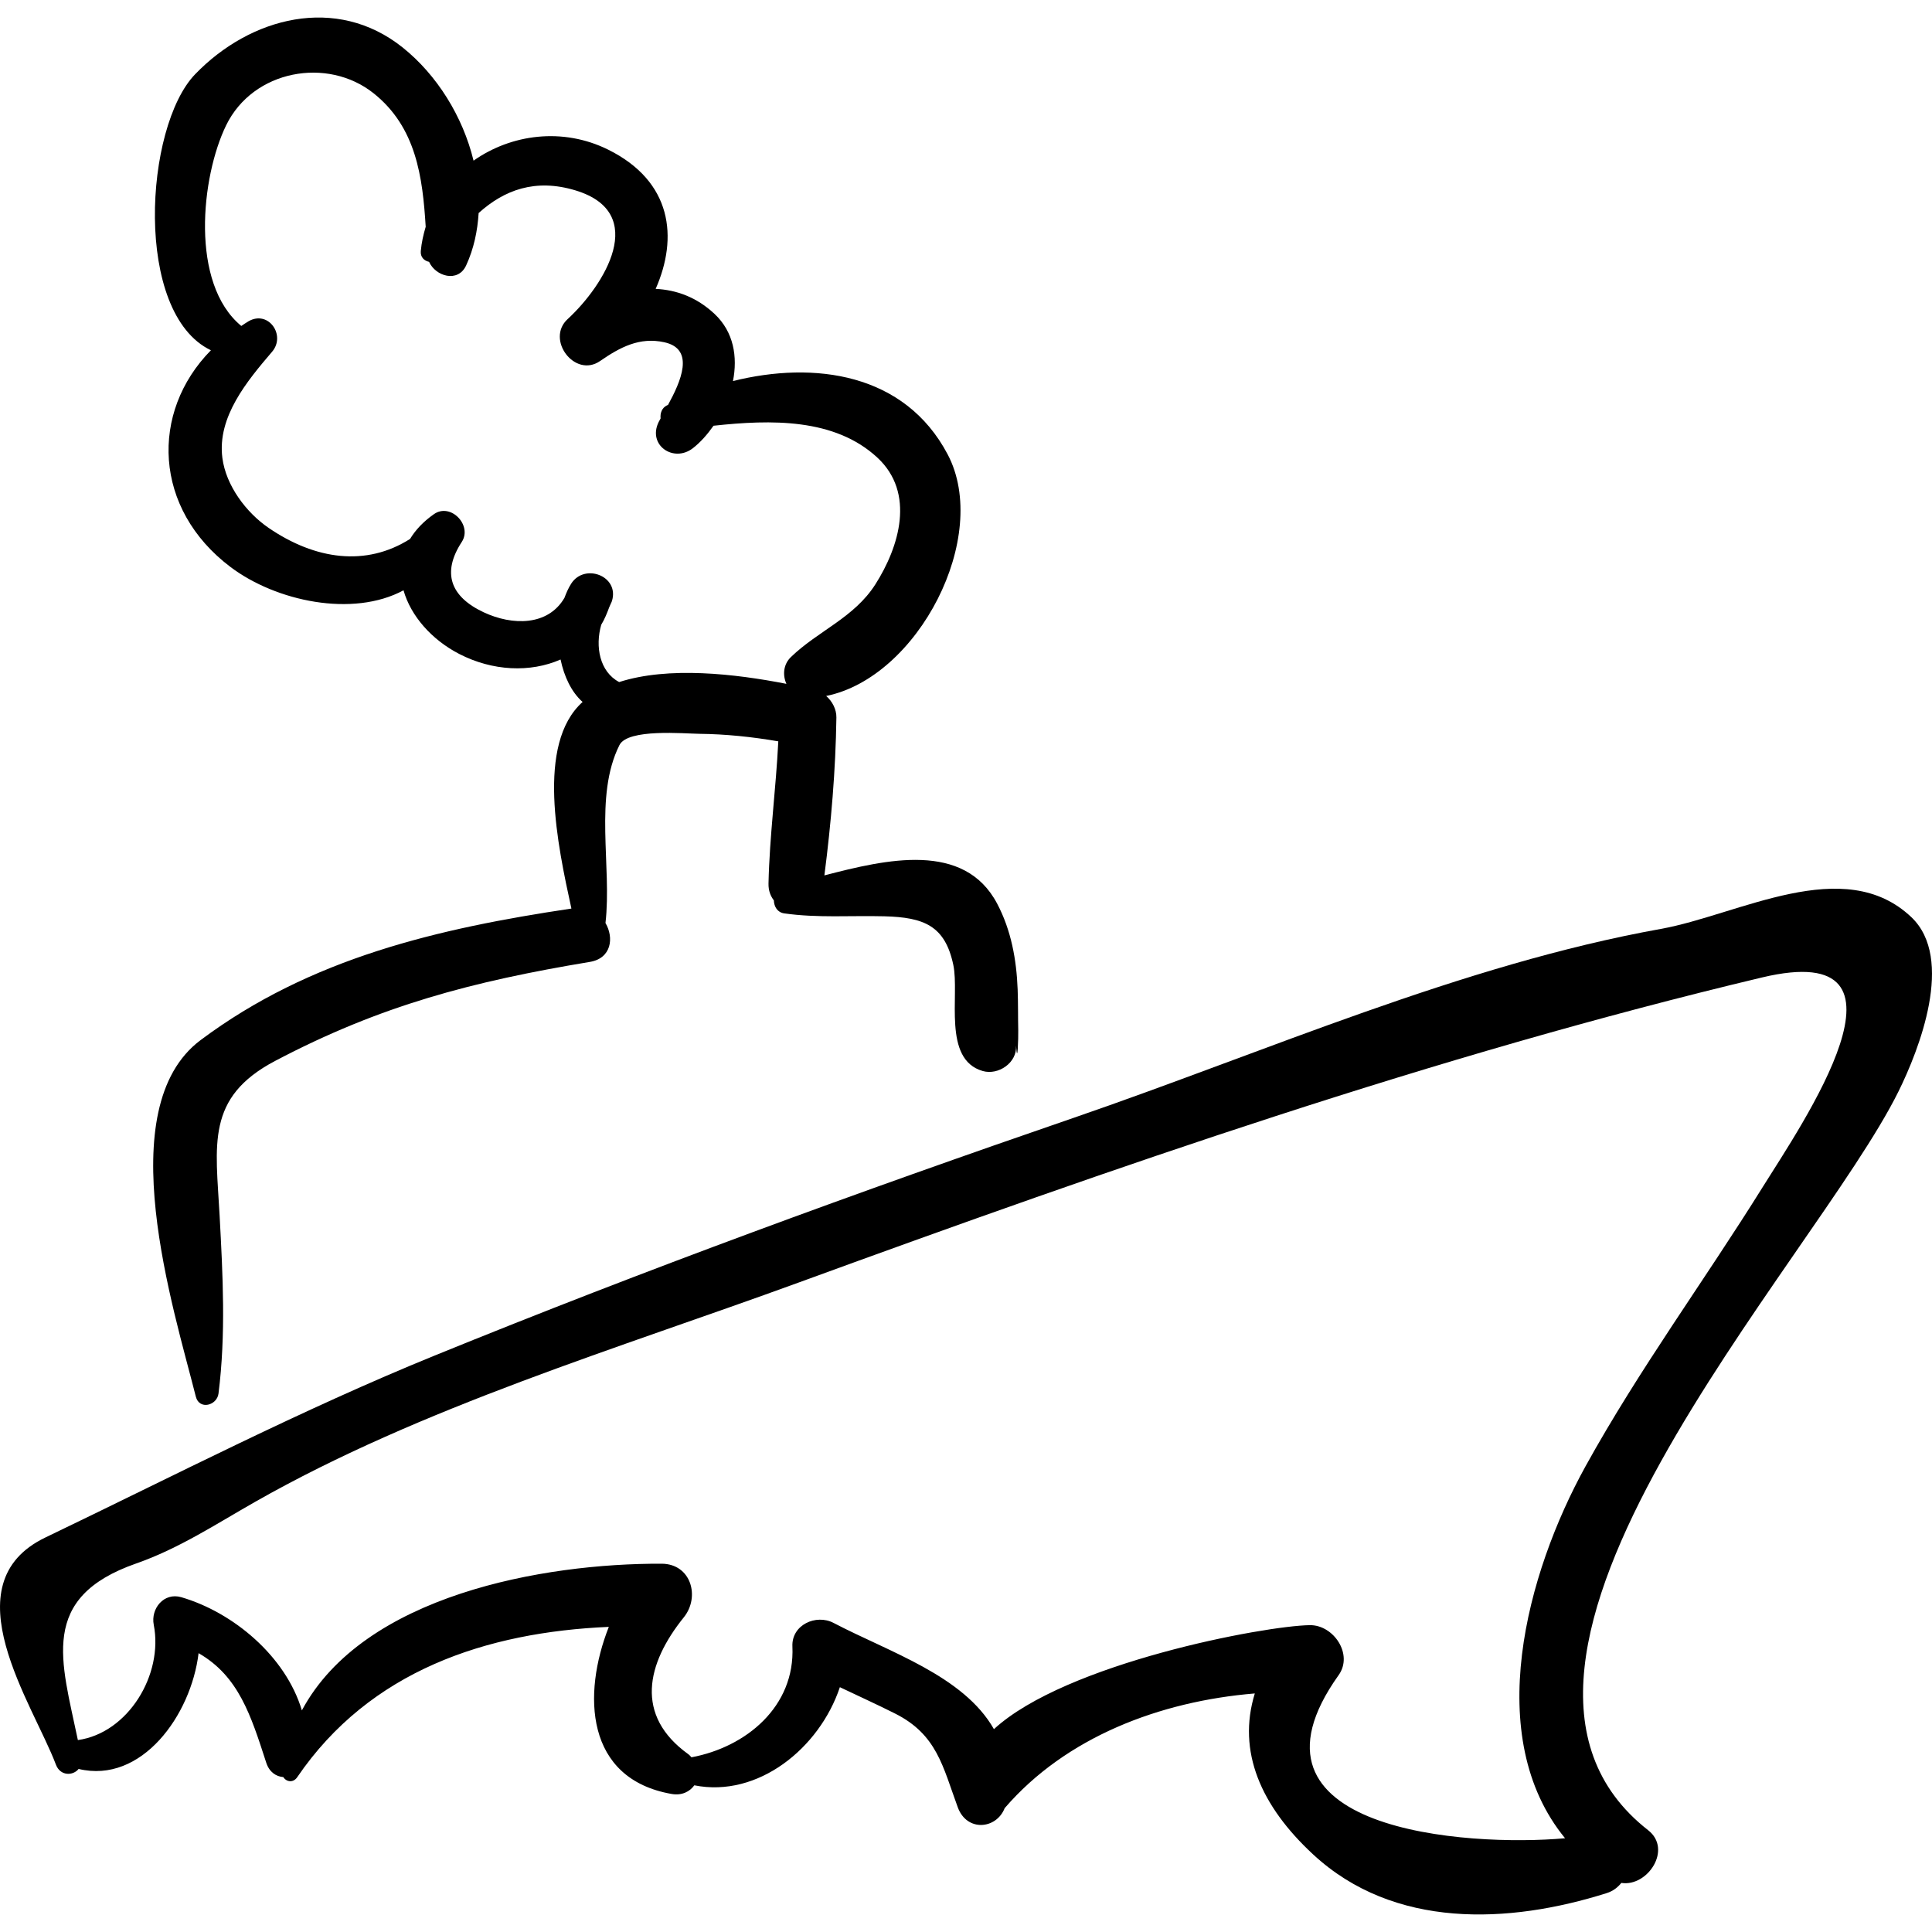 <?xml version="1.0" encoding="UTF-8"?> <svg xmlns="http://www.w3.org/2000/svg" xmlns:xlink="http://www.w3.org/1999/xlink" fill="#000000" version="1.1" id="Capa_1" width="800px" height="800px" viewBox="0 0 188.279 188.28" xml:space="preserve"> <g> <path d="M186.27,89.384c-6.561-6.229-16.81-0.225-24.414,1.141c-19.393,3.485-38.58,12.003-57.195,18.401 c-20.955,7.203-41.759,14.811-62.283,23.169c-12.98,5.286-25.343,11.685-37.949,17.736c-9.43,4.527-1.207,16.222,1.021,22.141 c0.419,1.112,1.652,1.107,2.212,0.418c6.13,1.47,10.96-5.221,11.69-11.284c3.903,2.248,5.093,6.043,6.593,10.673 c0.299,0.924,0.964,1.349,1.664,1.404c0.284,0.463,0.955,0.598,1.354,0.013c7.094-10.402,18.438-14.134,30.368-14.652 c-2.596,6.574-2.296,14.813,6.125,16.284c0.994,0.174,1.764-0.228,2.208-0.843c6.199,1.239,12.199-3.617,14.184-9.563 c1.789,0.851,3.592,1.67,5.367,2.562c4.104,2.06,4.656,5.16,6.124,9.146c0.889,2.415,3.761,2.139,4.569,0.081 c5.97-6.93,15.121-10.416,24.377-11.179c-1.74,5.657,0.597,10.977,5.683,15.688c7.882,7.301,19.074,6.781,28.601,3.773 c0.658-0.208,1.094-0.577,1.435-0.996c2.557,0.399,5-3.272,2.611-5.138c-21.005-16.416,16.202-55.397,24.409-72.014 C187.009,102.323,190.521,93.42,186.27,89.384z M171.791,115.666c-5.694,9.142-12.07,17.796-17.283,27.24 c-5.76,10.434-10.069,26.373-1.988,36.237c-9.432,0.855-32.934-0.664-22.067-15.895c1.453-2.037-0.5-4.898-2.795-4.871 c-4.405,0.054-23.791,3.694-30.796,10.134c-2.964-5.22-10.224-7.518-15.631-10.353c-1.7-0.892-4.105,0.186-4.008,2.3 c0.268,5.856-4.514,9.805-9.838,10.797c-0.099-0.099-0.175-0.207-0.299-0.296c-5.262-3.777-4.086-8.831-0.446-13.346 c1.605-1.991,0.716-5.211-2.163-5.224c-11.488-0.047-29.034,3.048-35.059,14.295c-1.578-5.281-6.69-9.553-11.748-11.03 c-1.699-0.496-2.995,1.111-2.687,2.687c0.951,4.867-2.5,10.548-7.394,11.235c-1.601-7.712-3.858-13.877,5.686-17.211 c4.158-1.453,7.756-3.827,11.578-5.999c16.248-9.238,35.395-14.957,52.93-21.361c30.892-11.281,62.004-22.139,93.92-29.746 C188.174,91.333,175.479,109.743,171.791,115.666z"></path> <path d="M99.231,100.427c-0.031-1.334-0.006-2.667-0.058-4.002c-0.113-2.907-0.627-5.754-1.988-8.344 c-3.216-6.122-10.827-4.338-16.846-2.77c0.657-5.09,1.098-10.263,1.17-15.389c0.011-0.794-0.392-1.569-0.996-2.097 c8.983-1.816,16.061-15.549,11.838-23.547c-4.188-7.933-13.008-9.114-20.92-7.143c0.463-2.358,0.076-4.783-1.79-6.537 c-1.741-1.636-3.718-2.346-5.745-2.446c2.2-4.984,1.621-10.471-4.632-13.57c-4.422-2.191-9.448-1.509-13.115,1.074 c-1.047-4.308-3.567-8.358-6.914-11.032c-6.454-5.157-14.839-2.966-20.219,2.611c-4.951,5.131-6.013,23.289,1.538,26.9 c-5.944,6.036-5.616,15.455,1.92,21.13c4.425,3.332,11.897,4.932,16.85,2.263c0.702,2.495,2.75,4.822,5.433,6.204 c3.238,1.668,6.91,1.842,9.872,0.539c0.347,1.662,1.056,3.169,2.146,4.139c-4.575,4.101-2.428,14.001-1.09,20.132 c-12.941,1.932-25.428,4.809-36.133,12.817c-8.885,6.646-2.617,26.209-0.47,34.742c0.335,1.332,2.063,0.879,2.212-0.299 c0.729-5.796,0.42-11.518,0.108-17.337c-0.37-6.901-1.369-11.504,5.407-15.073c10.31-5.43,19.281-7.755,30.684-9.653 c2.093-0.349,2.358-2.349,1.513-3.788c0.634-5.522-1.142-12.338,1.359-17.337c0.817-1.634,6.342-1.117,7.797-1.101 c2.563,0.027,5.145,0.297,7.685,0.734c-0.229,4.628-0.853,9.226-0.954,13.856c-0.015,0.713,0.209,1.232,0.522,1.645 c0.018,0.597,0.339,1.169,1.009,1.264c3.243,0.462,6.49,0.2,9.754,0.284c3.884,0.101,5.921,0.925,6.726,4.744 c0.624,2.959-1.079,9.195,2.863,10.334c1.524,0.44,3.365-0.806,3.25-2.475C99.164,103.989,99.247,101.083,99.231,100.427z M60.339,66.469c-1.904-1.006-2.356-3.466-1.747-5.585c0.321-0.522,0.565-1.127,0.795-1.747c0.013-0.018,0.02-0.041,0.033-0.059 c0,0-0.004-0.002-0.006-0.003c0.066-0.182,0.168-0.327,0.226-0.517c0.733-2.432-2.68-3.712-3.977-1.677 c-0.265,0.416-0.474,0.888-0.657,1.382c-1.602,2.748-5.073,2.717-7.87,1.406c-3.269-1.532-4.084-3.871-2.137-6.853 c1.058-1.621-1.077-3.856-2.711-2.711c-1.046,0.733-1.803,1.552-2.327,2.416c-4.292,2.722-9.235,2.031-13.775-1.071 c-2.199-1.502-4.165-4.128-4.515-6.818c-0.522-4.012,2.426-7.518,4.847-10.356c1.36-1.594-0.346-4.08-2.292-2.971 c-0.251,0.143-0.473,0.308-0.712,0.461c-5.015-4.14-3.92-14.532-1.48-19.547c2.631-5.409,9.877-6.713,14.376-3.127 c4.154,3.311,4.776,8.165,5.075,13.009c-0.226,0.755-0.404,1.536-0.478,2.362c-0.054,0.6,0.336,0.956,0.808,1.054 c0.626,1.41,2.815,2.072,3.609,0.354c0.752-1.628,1.111-3.358,1.22-5.11c2.498-2.249,5.522-3.391,9.434-2.208 c7.229,2.185,2.804,9.266-0.761,12.544c-2.159,1.986,0.704,5.779,3.156,4.09c1.949-1.343,3.848-2.369,6.274-1.831 c3.027,0.67,1.577,3.862,0.354,6.102c-0.041,0.02-0.085,0.038-0.125,0.058c-0.483,0.244-0.653,0.763-0.6,1.262 c-0.059,0.11-0.137,0.246-0.183,0.339c-1.119,2.265,1.454,4.012,3.325,2.565c0.744-0.575,1.417-1.344,2.017-2.193 c5.598-0.608,11.798-0.754,15.961,3.101c3.734,3.457,2.134,8.706-0.184,12.35c-2.077,3.265-5.585,4.53-8.234,7.09 c-0.751,0.726-0.82,1.772-0.44,2.613C71.64,65.664,65.153,64.918,60.339,66.469z"></path> </g> </svg> 